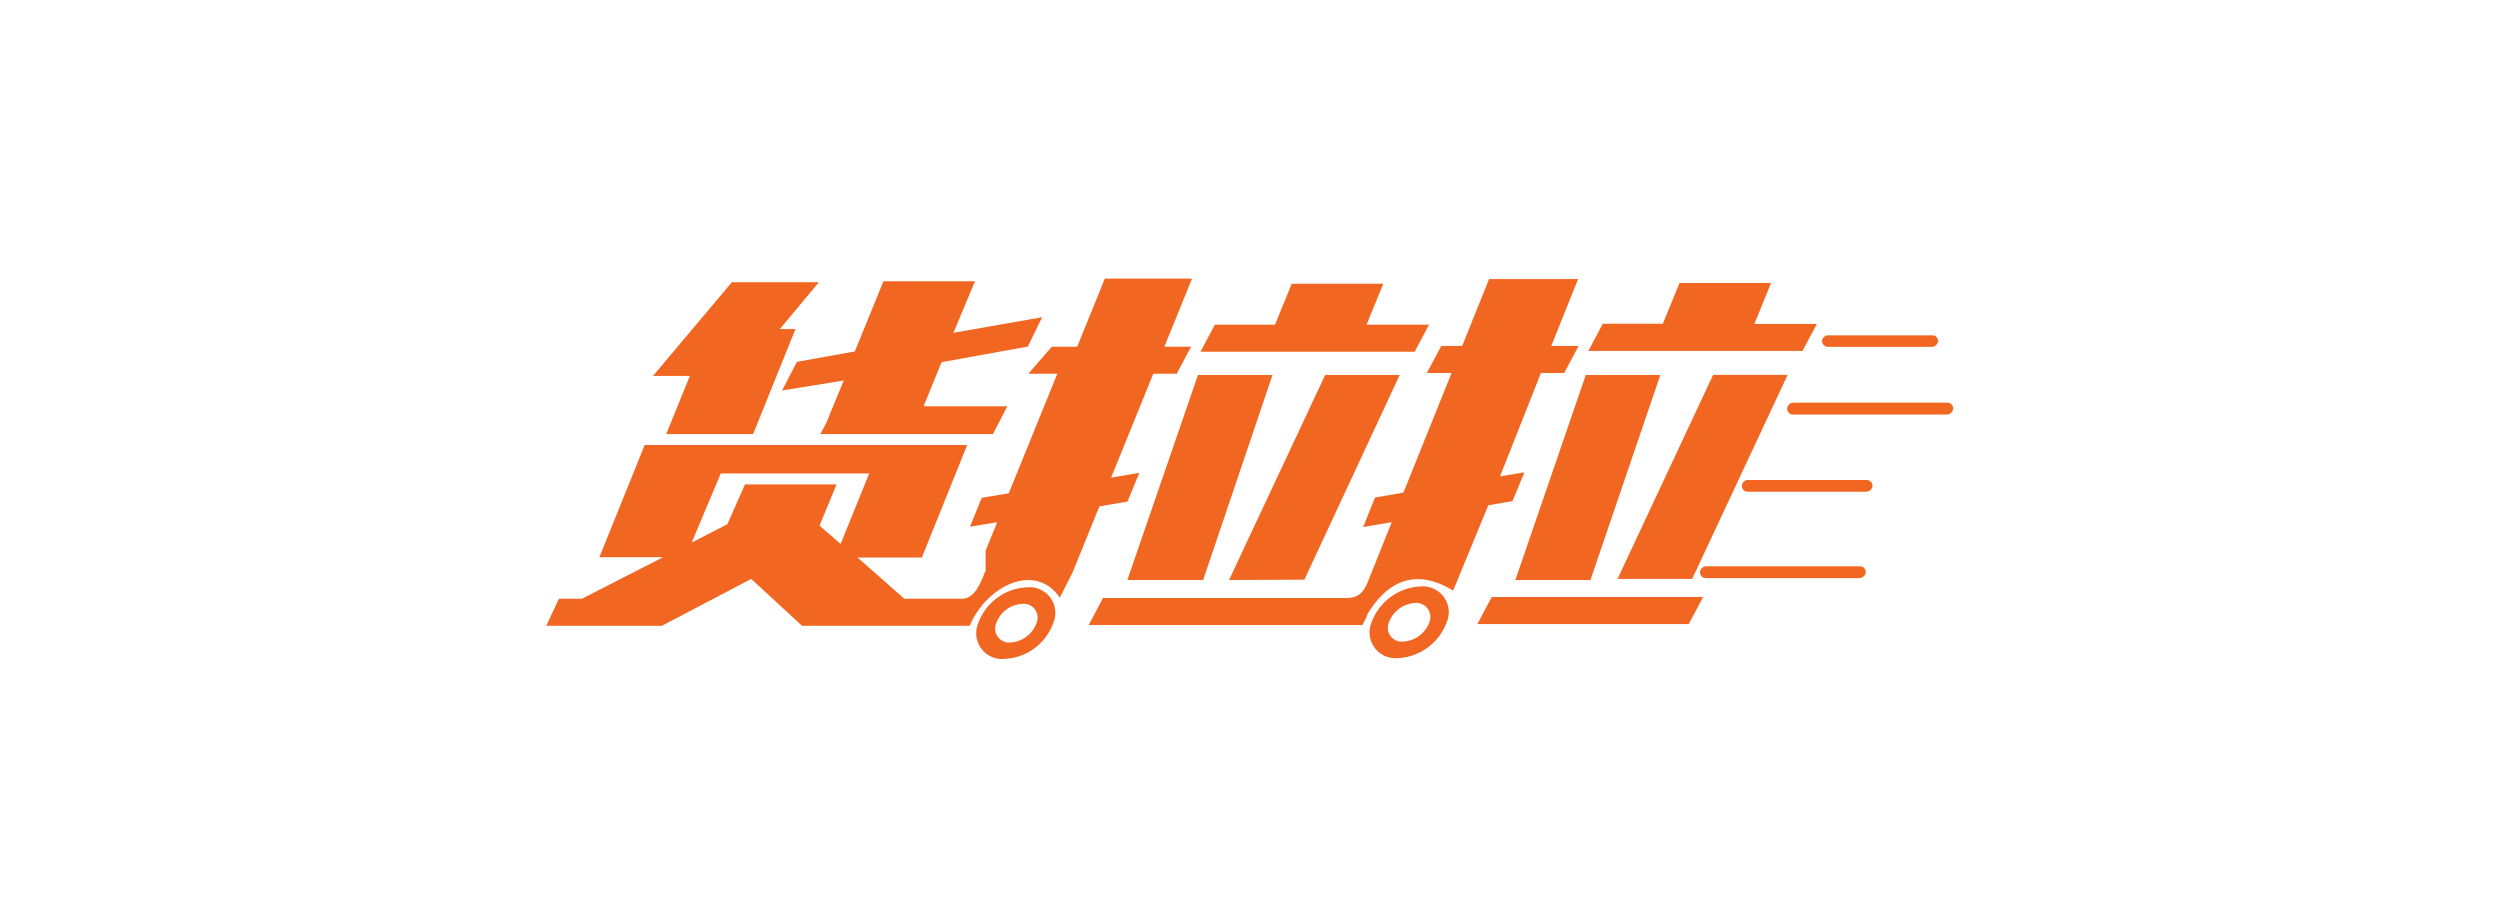 <svg id="图层_1" data-name="图层 1" xmlns="http://www.w3.org/2000/svg" xmlns:xlink="http://www.w3.org/1999/xlink" viewBox="0 0 160 58"><defs><style>.cls-1{fill:#f16722;fill-rule:evenodd;}.cls-2{opacity:0;}.cls-3{fill:#2365c8;}.cls-4{fill:url(#未命名的渐变_105);}.cls-5{fill:#3895fc;}</style><linearGradient id="未命名的渐变_105" x1="70.12" y1="28.55" x2="90.52" y2="28.55" gradientUnits="userSpaceOnUse"><stop offset="0" stop-color="#3895fc"/><stop offset="1" stop-color="#2365c8"/></linearGradient></defs><path class="cls-1" d="M72.15,37.12H77L81.44,24H76.67L72.15,37.12Zm24.82,0h4.82l4.47-13.12h-4.77L97,37.07Zm-18.31,0L84.81,24h4.77L83.48,37.1Zm24.83,0,6.15-13.13h4.77L108.3,37.05h-4.81ZM76.83,22.51l13.71,0,.92-1.73h-4l1.07-2.62H82.67L81.6,20.78H77.75l-.92,1.73ZM94.55,39.94l13.53,0,.92-1.73-13.53,0Zm7.1-17.48,13.71,0,.92-1.73h-4l1.07-2.62-5.86,0-1.07,2.61h-3.84l-.92,1.73ZM50,25,54,24.35l-1.13,2.74-.37.69H58.4l5.15,0L64.47,26H59.11l1.15-2.82,5.52-1,.92-1.88-5.68,1L62.4,18H56.54l-1.83,4.49L51,23.16,50.05,25Zm-5.73,9.72,2.28-1.17L47.68,31h5.86l-1.09,2.64,1.35,1.17,1.83-4.51-9.5,0ZM63.08,36.6V35.24l.74-1.82-1.74.29.75-1.85,1.73-.29,3.11-7.65H65.81l1.51-1.73h1.62l1.77-4.36h5.58l-1.77,4.36h1.71l-.92,1.73h-1.5l-2.7,6.65,1.81-.31-.76,1.84-1.8.31-1.7,4.19-.83,1.65c-1.61-2.33-4.72-.71-5.77,1.8l-10.73,0-3.25-3-5.72,3-7.4,0,.81-1.73h1.47l5.2-2.66H38.36l2.9-7.18h5.57l9.5,0H61.9L59,35.68H54.88l3,2.64h3.65c.72,0,1.1-.65,1.51-1.72Zm24.43,2.77L87.2,40,69.68,40l.91-1.73,15.57,0c.74,0,1.1-.29,1.42-1.13l1.49-3.72-1.83.31L88,31.84l1.82-.31,3.08-7.66H91.32l.92-1.73h1.34l1.72-4.28H101l-1.72,4.28h1.75l-.92,1.73H98.62L96,30.49l1.56-.26-.76,1.84-1.55.27L93,37.8c-2.77-1.7-4.52-.14-5.52,1.57ZM65.74,37.59a3.48,3.48,0,0,0-3.13,2.29,1.65,1.65,0,0,0,1.67,2.29,3.48,3.48,0,0,0,3.13-2.3,1.64,1.64,0,0,0-.88-2.16A1.53,1.53,0,0,0,65.74,37.59Zm25.17-.06a3.52,3.52,0,0,0-3.13,2.3A1.66,1.66,0,0,0,88.67,42a1.77,1.77,0,0,0,.79.12,3.5,3.5,0,0,0,3.13-2.3,1.64,1.64,0,0,0-.88-2.16,1.69,1.69,0,0,0-.8-.13ZM117,21.46h6.65a.37.37,0,0,1,.39.36h0v0a.42.42,0,0,1-.42.38H117a.39.39,0,0,1-.39-.36h0v0a.4.4,0,0,1,.41-.38Zm-2.21,4.31a.41.41,0,0,0-.41.38.37.37,0,0,0,.37.38h0l9.84,0a.41.41,0,0,0,.41-.38.36.36,0,0,0-.36-.38h0Zm-2.89,4.94a.42.42,0,0,0-.42.38.37.37,0,0,0,.37.38h0l7.58,0a.41.41,0,0,0,.41-.37.37.37,0,0,0-.37-.38h-7.59Zm-2.69,5.53a.41.41,0,0,0-.41.38.38.38,0,0,0,.37.38h0l9.83,0h0a.42.42,0,0,0,.41-.38.37.37,0,0,0-.37-.38h0ZM42.63,27.8l1.52-3.74H41.79l5.05-6h5.57l-2.5,3h1L48.2,27.78H42.63ZM90.57,38.59a1.9,1.9,0,0,0-1.68,1.24A.89.89,0,0,0,89.37,41a.86.86,0,0,0,.42.06,1.88,1.88,0,0,0,1.69-1.24.9.9,0,0,0-.91-1.23Zm-25.13.06a1.85,1.85,0,0,0-1.68,1.24.89.89,0,0,0,.47,1.16.91.91,0,0,0,.43.07,1.89,1.89,0,0,0,1.68-1.25.89.89,0,0,0-.47-1.16.81.81,0,0,0-.43-.06Z"/><g class="cls-2"><path class="cls-3" d="M74.12,34.51l-2-1.15a1.74,1.74,0,0,1-.87-1.51V24.19l2.84,1.68Z"/><path class="cls-3" d="M78.13,36.86,76,35.6a1.39,1.39,0,0,1-.69-1.2v-8l2.84,1.69Z"/><path class="cls-4" d="M89.27,21.5l-2.09,1.24v9.55a2,2,0,0,1-1,1.76L79.68,37.8a2,2,0,0,1-2,0L71.17,34a2,2,0,0,1-1-1.76l0-7.48a2,2,0,0,1,1-1.76l6.64-3.91L81.46,17,79.8,16a2.29,2.29,0,0,0-2.29,0l-9.16,5.28a2.29,2.29,0,0,0-1.14,2V33.83a2.29,2.29,0,0,0,1.14,2l9.16,5.28a2.29,2.29,0,0,0,2.29,0L89,35.82a2.3,2.3,0,0,0,1.15-2V23.28A1.91,1.91,0,0,0,89.27,21.5Z"/><path class="cls-5" d="M78.14,28.13l-2.85-1.7,10.42-6.09a1.55,1.55,0,0,1,1.53,0l2,1.17Z"/><polygon class="cls-5" points="74.13 25.88 71.28 24.19 82.52 17.57 85.42 19.26 74.13 25.88"/></g></svg>